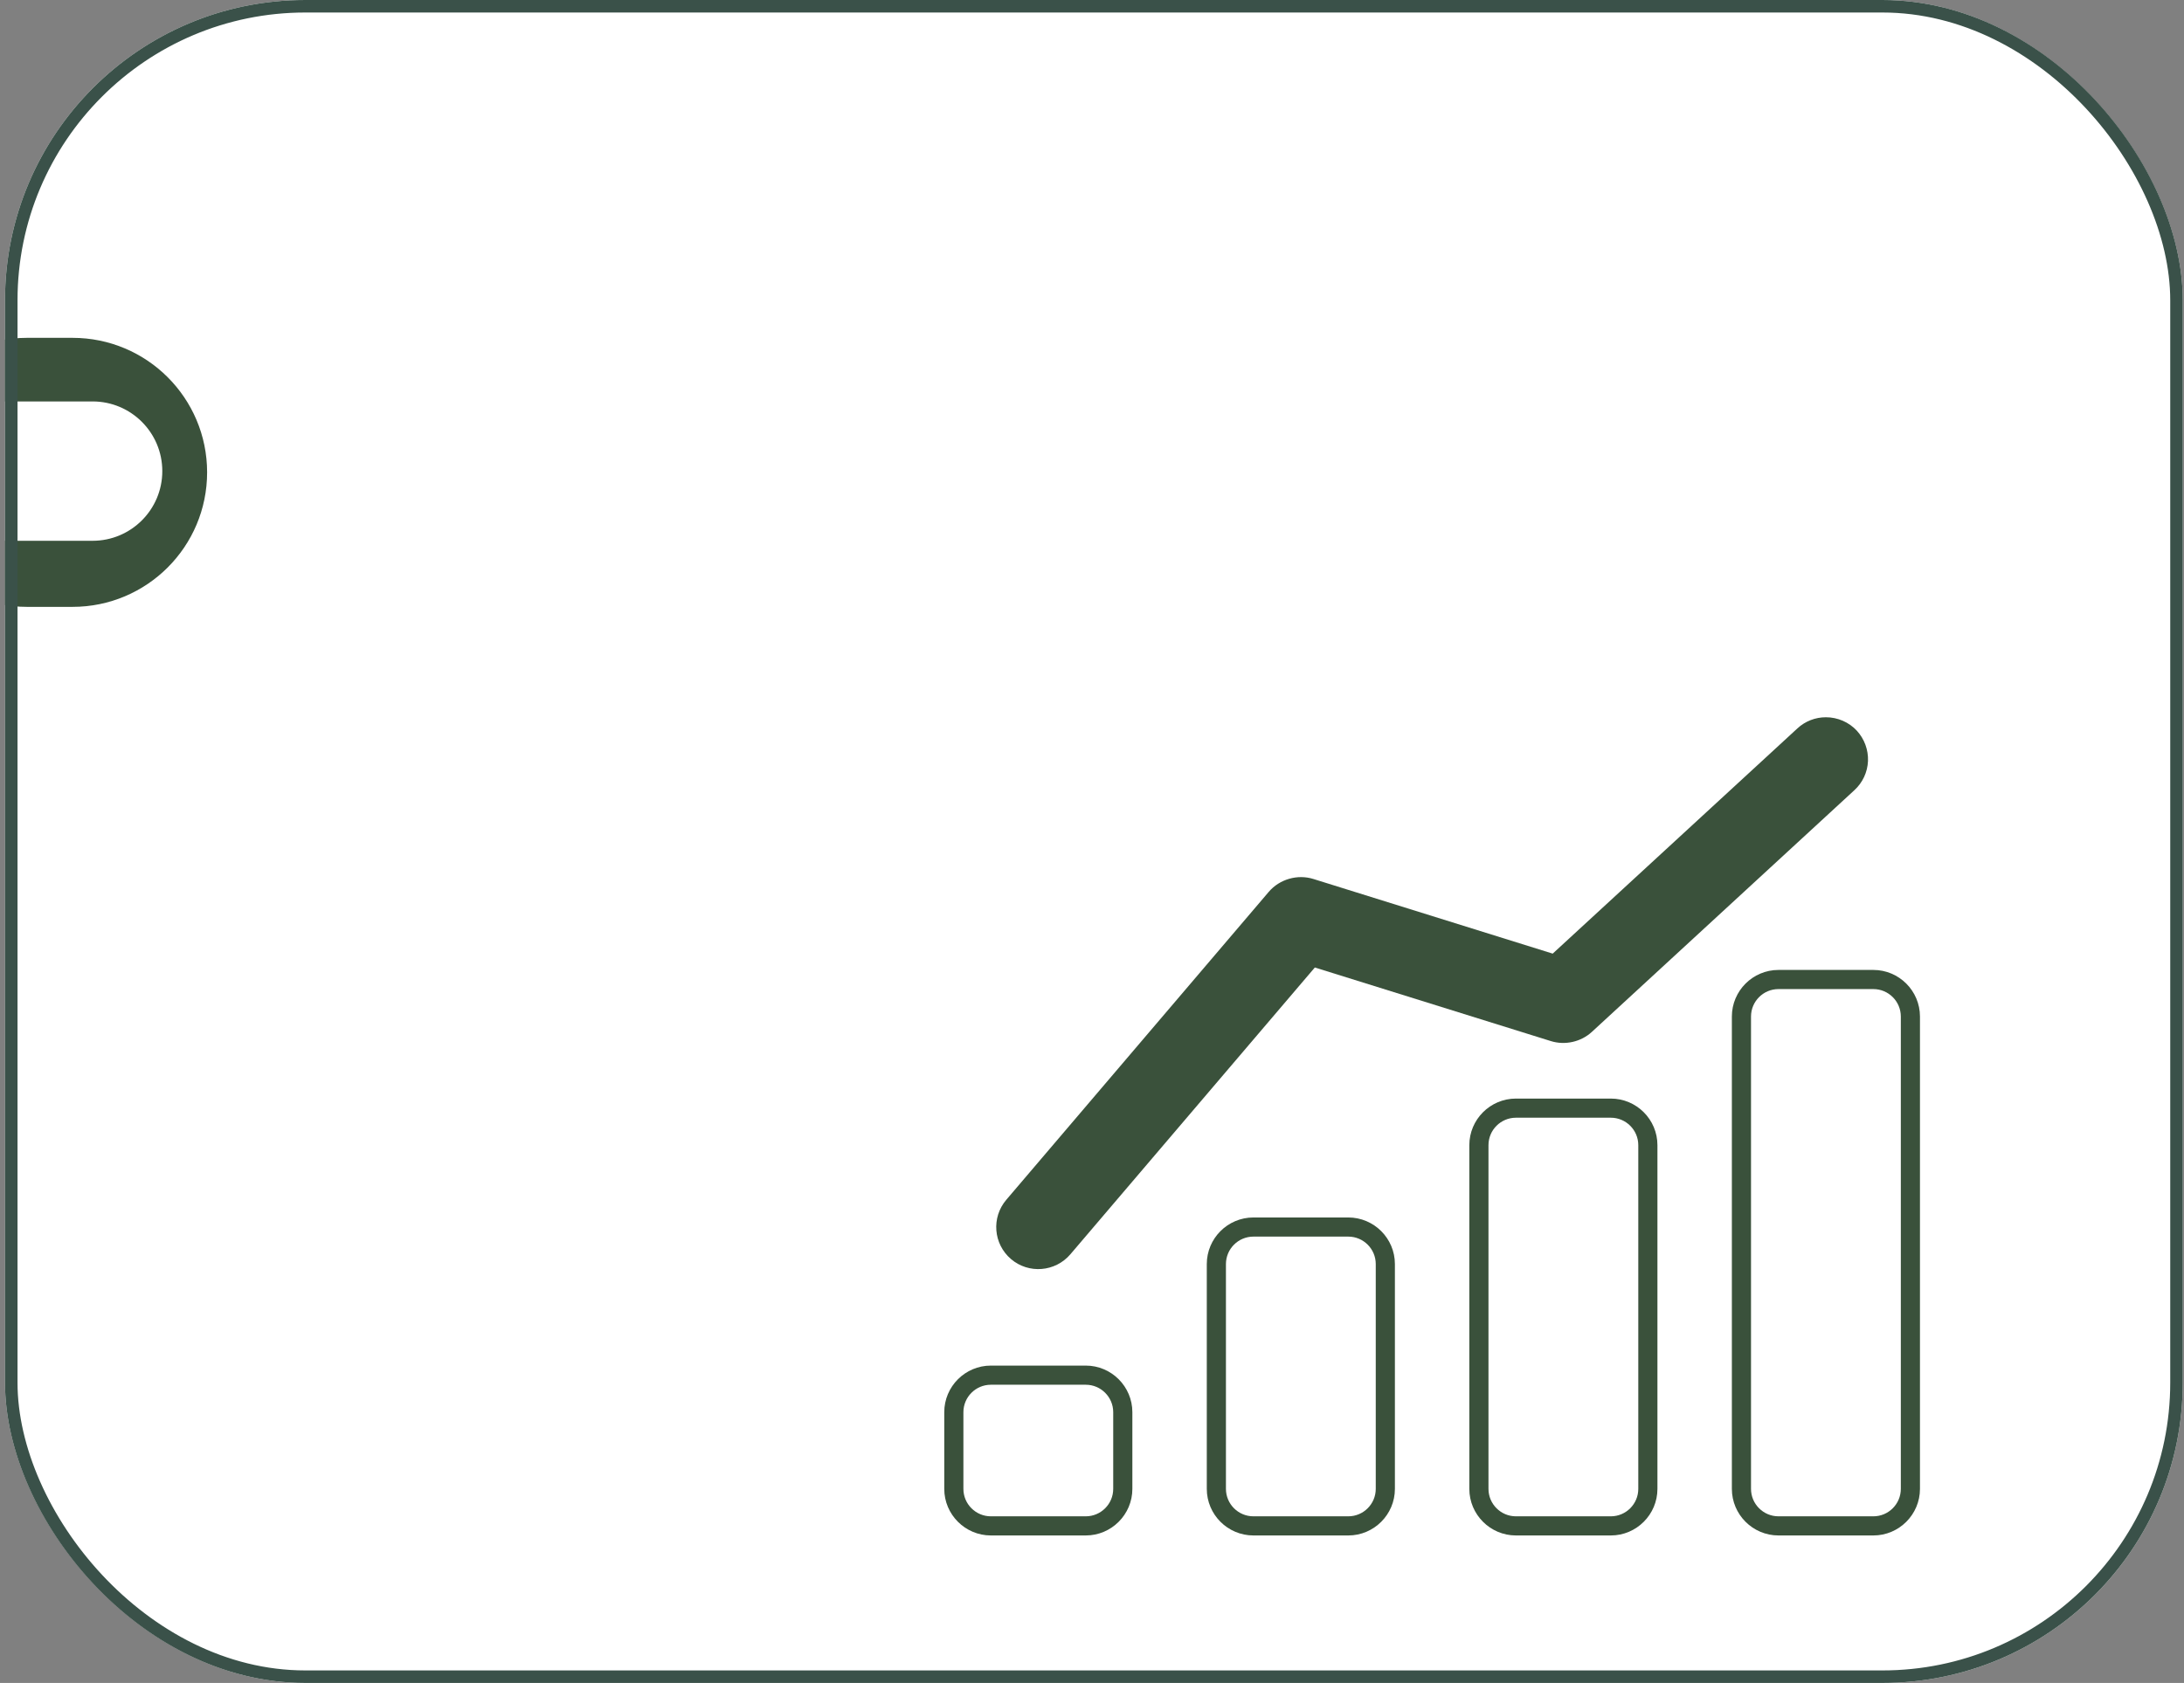 <?xml version="1.0" encoding="UTF-8"?> <svg xmlns="http://www.w3.org/2000/svg" width="349" height="269" viewBox="0 0 349 269" fill="none"><rect x="0" y="0" width="349" height="269" fill="#808080" stroke="none"/><g clip-path="url(#clip0_49_1780)"><rect x="0.8" width="348" height="269" rx="48" fill="white"></rect><path d="M11.596 54C23.47 54 33.096 63.626 33.096 75.5C33.096 87.374 23.47 97 11.596 97H4.3C-7.574 97 -17.2 87.374 -17.2 75.5C-17.2 63.626 -7.574 54 4.3 54H11.596ZM1.099 64.166C-5.052 64.166 -10.038 69.151 -10.038 75.302C-10.038 81.452 -5.052 86.439 1.099 86.439H14.798C20.948 86.438 25.935 81.452 25.935 75.302C25.934 69.151 20.948 64.166 14.798 64.166H1.099Z" fill="#3A513B"></path><path d="M298.503 121.636C298.427 123.426 297.647 125.093 296.331 126.301L254.375 164.938C252.631 166.544 250.092 167.11 247.828 166.407L210.109 154.644L171.043 200.486C168.626 203.316 164.374 203.652 161.559 201.251C158.73 198.834 158.393 194.597 160.81 191.767L202.751 142.545C204.48 140.526 207.34 139.7 209.879 140.496L248.119 152.426L287.23 116.42C288.469 115.273 290.09 114.646 291.773 114.646C293.654 114.646 295.459 115.426 296.729 116.802C297.937 118.133 298.564 119.846 298.503 121.636Z" fill="#3A513B"></path><path d="M158.34 218.275C154.232 218.275 150.891 221.617 150.891 225.724V237.978C150.891 242.084 154.232 245.426 158.34 245.426H173.501C177.608 245.426 180.95 242.084 180.95 237.978V225.724C180.95 221.617 177.608 218.275 173.501 218.275H158.34ZM177.891 225.724V237.978C177.891 240.399 175.921 242.367 173.501 242.367H158.34C155.919 242.367 153.95 240.399 153.95 237.978V225.724C153.95 223.304 155.919 221.335 158.34 221.335H173.501C175.921 221.335 177.891 223.304 177.891 225.724Z" fill="#3A513B"></path><path d="M200.293 194.599C196.185 194.599 192.844 197.941 192.844 202.048V237.978C192.844 242.085 196.185 245.426 200.293 245.426H215.454C219.562 245.426 222.903 242.085 222.903 237.978V202.048C222.903 197.941 219.562 194.599 215.454 194.599H200.293ZM219.844 202.048V237.978C219.844 240.398 217.874 242.367 215.454 242.367H200.293C197.873 242.367 195.903 240.398 195.903 237.978V202.048C195.903 199.627 197.873 197.658 200.293 197.658H215.454C217.874 197.658 219.844 199.627 219.844 202.048Z" fill="#3A513B"></path><path d="M242.245 175.595C238.138 175.595 234.797 178.937 234.797 183.044V237.978C234.797 242.085 238.138 245.426 242.245 245.426H257.407C261.513 245.426 264.855 242.085 264.855 237.978V183.044C264.855 178.936 261.513 175.595 257.407 175.595H242.245V175.595ZM261.796 183.044V237.978C261.796 240.398 259.827 242.367 257.407 242.367H242.245C239.825 242.367 237.856 240.398 237.856 237.978V183.044C237.856 180.623 239.825 178.654 242.245 178.654H257.407C259.827 178.654 261.796 180.624 261.796 183.044Z" fill="#3A513B"></path><path d="M299.36 155.034H284.198C280.092 155.034 276.75 158.376 276.75 162.483V237.977C276.75 242.084 280.092 245.426 284.198 245.426H299.36C303.467 245.426 306.808 242.084 306.808 237.977V162.483C306.808 158.376 303.467 155.034 299.36 155.034ZM303.749 237.978C303.749 240.398 301.78 242.367 299.36 242.367H284.198C281.778 242.367 279.809 240.398 279.809 237.978V162.483C279.809 160.062 281.778 158.094 284.198 158.094H299.36C301.78 158.094 303.749 160.062 303.749 162.483V237.978Z" fill="#3A513B"></path></g><rect x="1.8" y="1" width="346" height="267" rx="47" stroke="#3A5149" stroke-width="2"></rect><defs><clipPath id="clip0_49_1780"><rect x="0.8" width="348" height="269" rx="48" fill="white"></rect></clipPath></defs></svg> 